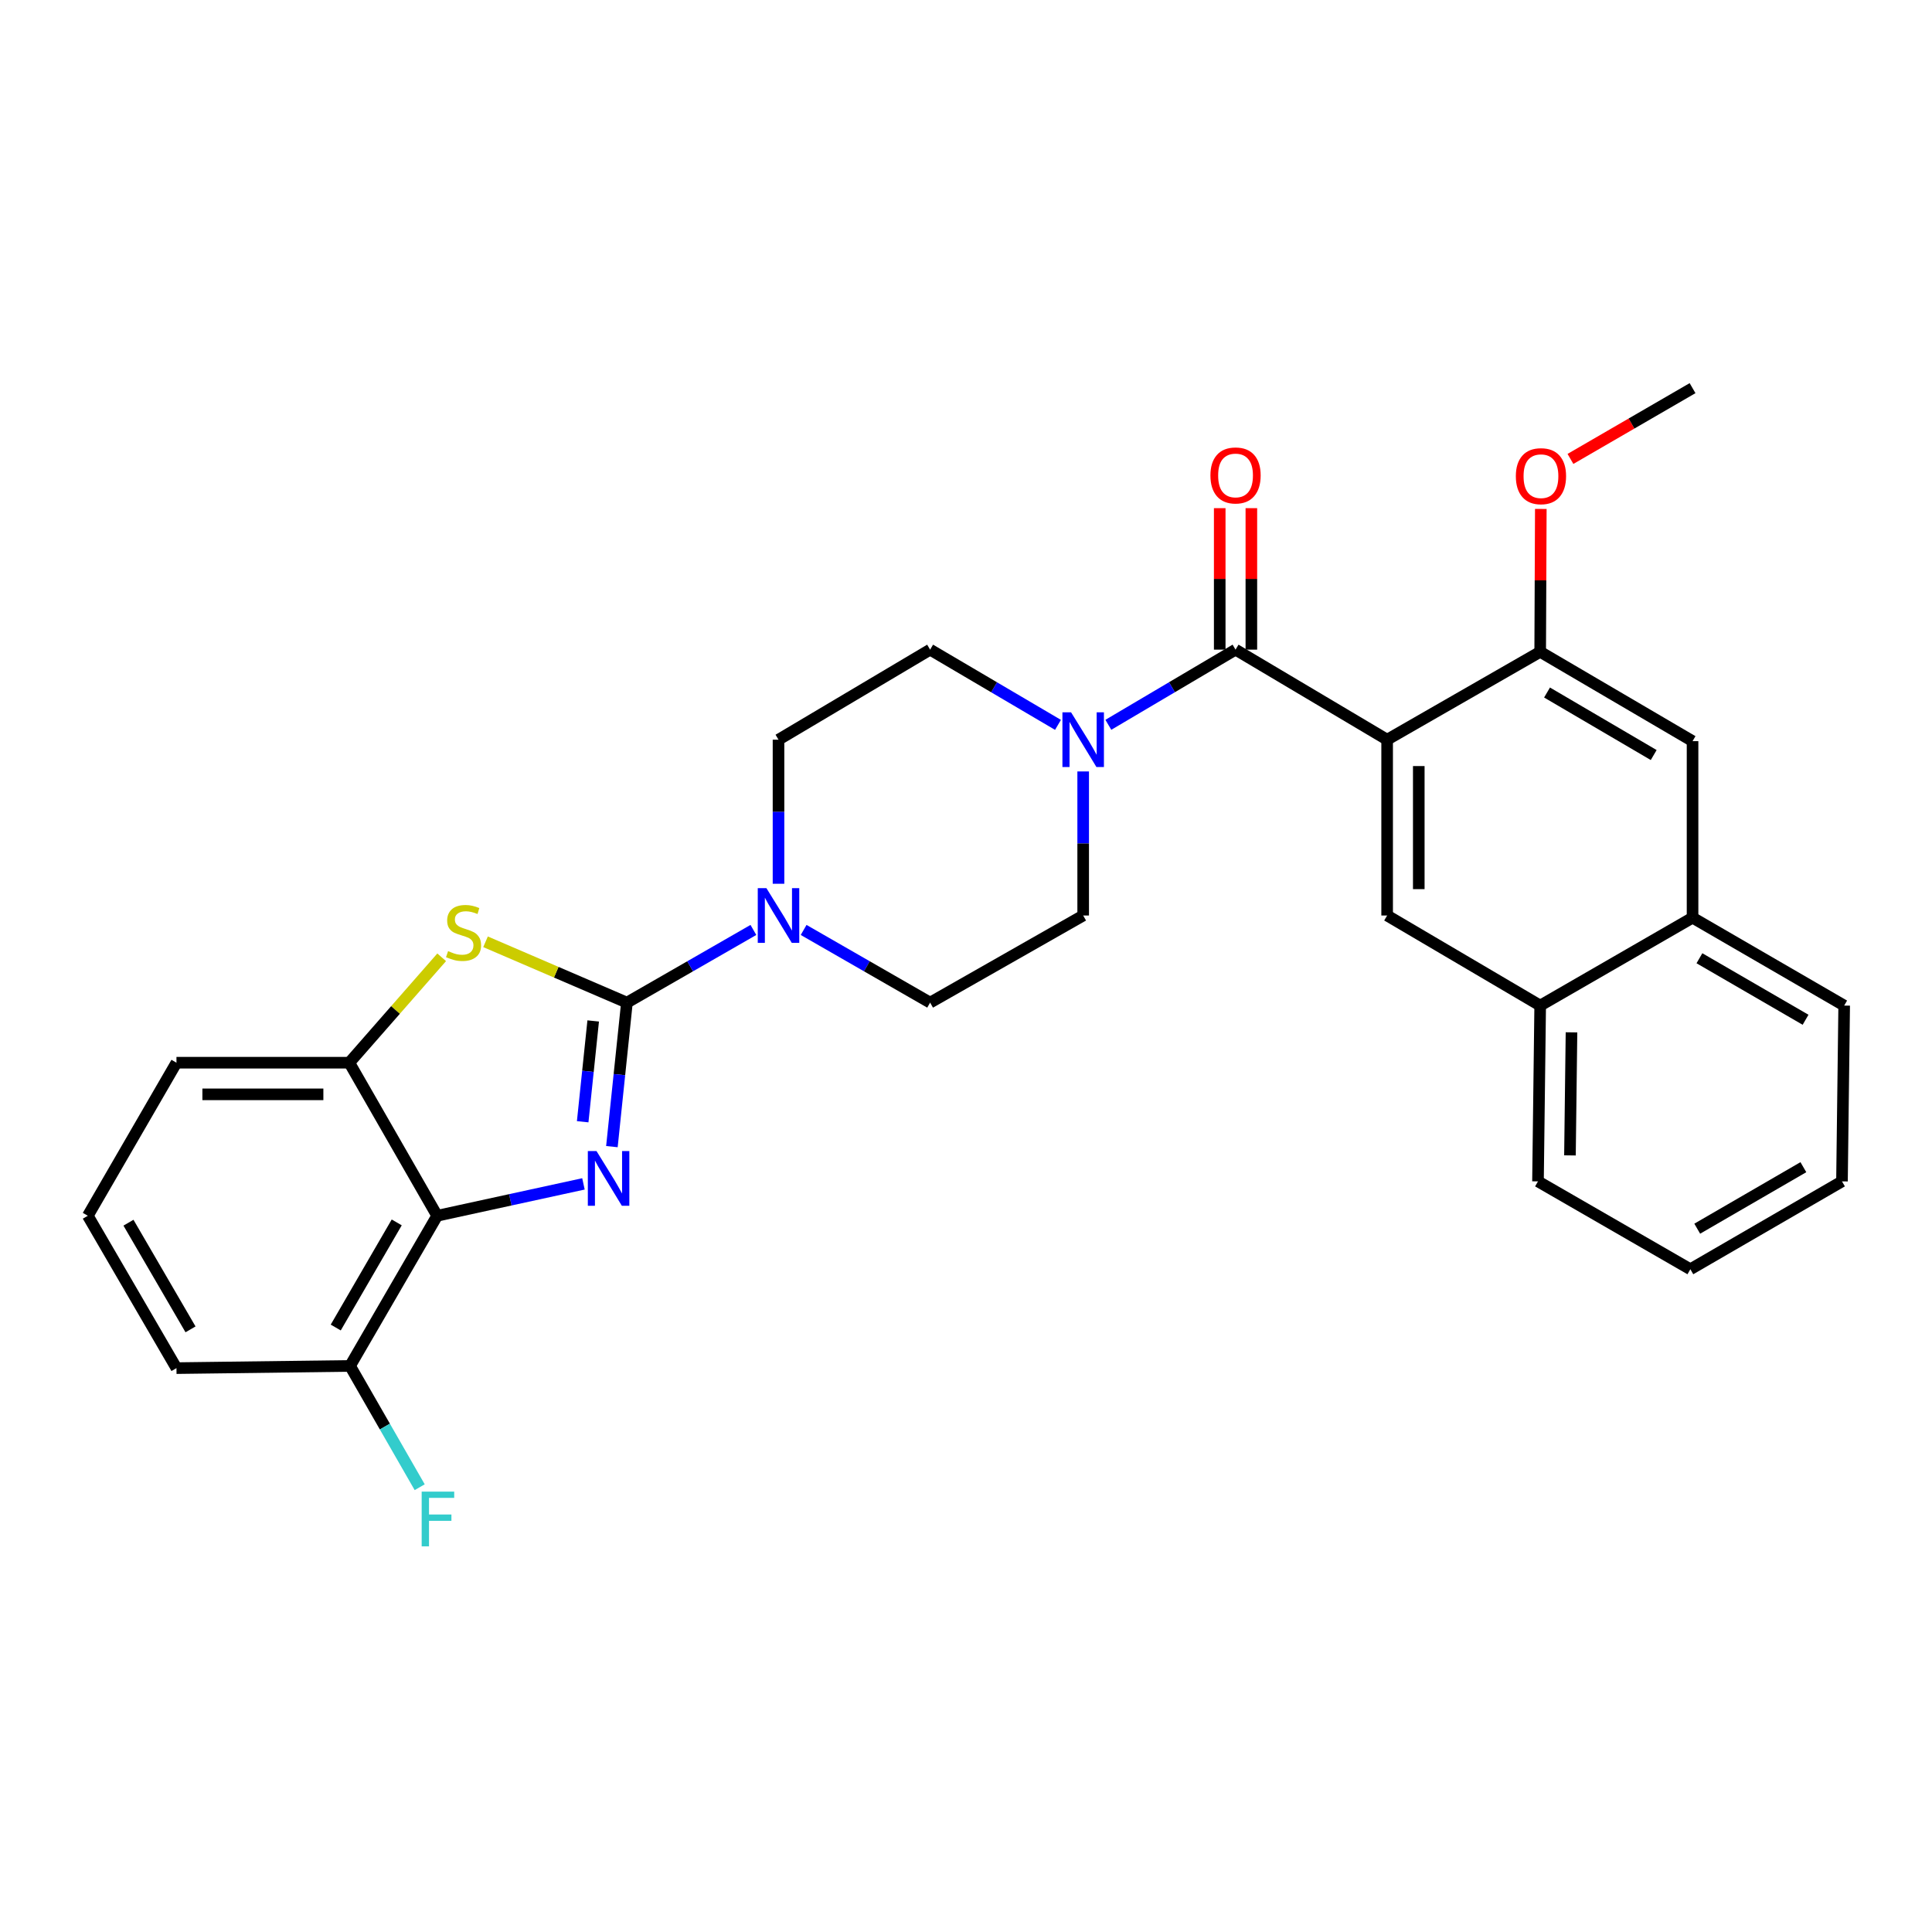 <?xml version='1.0' encoding='iso-8859-1'?>
<svg version='1.1' baseProfile='full'
              xmlns='http://www.w3.org/2000/svg'
                      xmlns:rdkit='http://www.rdkit.org/xml'
                      xmlns:xlink='http://www.w3.org/1999/xlink'
                  xml:space='preserve'
width='1000px' height='1000px' viewBox='0 0 1000 1000'>
<!-- END OF HEADER -->
<rect style='opacity:1.0;fill:#FFFFFF;stroke:none' width='1000' height='1000' x='0' y='0'> </rect>
<path class='bond-0' d='M 324.492,518.957 L 320.605,556.226' style='fill:none;fill-rule:evenodd;stroke:#000000;stroke-width:6px;stroke-linecap:butt;stroke-linejoin:miter;stroke-opacity:1' />
<path class='bond-0' d='M 320.605,556.226 L 316.718,593.494' style='fill:none;fill-rule:evenodd;stroke:#0000FF;stroke-width:6px;stroke-linecap:butt;stroke-linejoin:miter;stroke-opacity:1' />
<path class='bond-0' d='M 307.038,528.439 L 304.317,554.527' style='fill:none;fill-rule:evenodd;stroke:#000000;stroke-width:6px;stroke-linecap:butt;stroke-linejoin:miter;stroke-opacity:1' />
<path class='bond-0' d='M 304.317,554.527 L 301.596,580.615' style='fill:none;fill-rule:evenodd;stroke:#0000FF;stroke-width:6px;stroke-linecap:butt;stroke-linejoin:miter;stroke-opacity:1' />
<path class='bond-3' d='M 324.492,518.957 L 287.903,503.214' style='fill:none;fill-rule:evenodd;stroke:#000000;stroke-width:6px;stroke-linecap:butt;stroke-linejoin:miter;stroke-opacity:1' />
<path class='bond-3' d='M 287.903,503.214 L 251.314,487.47' style='fill:none;fill-rule:evenodd;stroke:#CCCC00;stroke-width:6px;stroke-linecap:butt;stroke-linejoin:miter;stroke-opacity:1' />
<path class='bond-5' d='M 324.492,518.957 L 357.223,500.148' style='fill:none;fill-rule:evenodd;stroke:#000000;stroke-width:6px;stroke-linecap:butt;stroke-linejoin:miter;stroke-opacity:1' />
<path class='bond-5' d='M 357.223,500.148 L 389.954,481.338' style='fill:none;fill-rule:evenodd;stroke:#0000FF;stroke-width:6px;stroke-linecap:butt;stroke-linejoin:miter;stroke-opacity:1' />
<path class='bond-4' d='M 301.993,612.776 L 264.134,621.025' style='fill:none;fill-rule:evenodd;stroke:#0000FF;stroke-width:6px;stroke-linecap:butt;stroke-linejoin:miter;stroke-opacity:1' />
<path class='bond-4' d='M 264.134,621.025 L 226.276,629.275' style='fill:none;fill-rule:evenodd;stroke:#000000;stroke-width:6px;stroke-linecap:butt;stroke-linejoin:miter;stroke-opacity:1' />
<path class='bond-1' d='M 717.979,382.864 L 639.514,336.253' style='fill:none;fill-rule:evenodd;stroke:#000000;stroke-width:6px;stroke-linecap:butt;stroke-linejoin:miter;stroke-opacity:1' />
<path class='bond-8' d='M 717.979,382.864 L 717.979,473.866' style='fill:none;fill-rule:evenodd;stroke:#000000;stroke-width:6px;stroke-linecap:butt;stroke-linejoin:miter;stroke-opacity:1' />
<path class='bond-8' d='M 734.356,396.514 L 734.356,460.215' style='fill:none;fill-rule:evenodd;stroke:#000000;stroke-width:6px;stroke-linecap:butt;stroke-linejoin:miter;stroke-opacity:1' />
<path class='bond-9' d='M 717.979,382.864 L 797.198,337.381' style='fill:none;fill-rule:evenodd;stroke:#000000;stroke-width:6px;stroke-linecap:butt;stroke-linejoin:miter;stroke-opacity:1' />
<path class='bond-2' d='M 639.514,336.253 L 606.597,355.708' style='fill:none;fill-rule:evenodd;stroke:#000000;stroke-width:6px;stroke-linecap:butt;stroke-linejoin:miter;stroke-opacity:1' />
<path class='bond-2' d='M 606.597,355.708 L 573.68,375.163' style='fill:none;fill-rule:evenodd;stroke:#0000FF;stroke-width:6px;stroke-linecap:butt;stroke-linejoin:miter;stroke-opacity:1' />
<path class='bond-14' d='M 647.703,336.253 L 647.703,299.638' style='fill:none;fill-rule:evenodd;stroke:#000000;stroke-width:6px;stroke-linecap:butt;stroke-linejoin:miter;stroke-opacity:1' />
<path class='bond-14' d='M 647.703,299.638 L 647.703,263.022' style='fill:none;fill-rule:evenodd;stroke:#FF0000;stroke-width:6px;stroke-linecap:butt;stroke-linejoin:miter;stroke-opacity:1' />
<path class='bond-14' d='M 631.326,336.253 L 631.326,299.638' style='fill:none;fill-rule:evenodd;stroke:#000000;stroke-width:6px;stroke-linecap:butt;stroke-linejoin:miter;stroke-opacity:1' />
<path class='bond-14' d='M 631.326,299.638 L 631.326,263.022' style='fill:none;fill-rule:evenodd;stroke:#FF0000;stroke-width:6px;stroke-linecap:butt;stroke-linejoin:miter;stroke-opacity:1' />
<path class='bond-7' d='M 228.609,495.493 L 204.701,522.774' style='fill:none;fill-rule:evenodd;stroke:#CCCC00;stroke-width:6px;stroke-linecap:butt;stroke-linejoin:miter;stroke-opacity:1' />
<path class='bond-7' d='M 204.701,522.774 L 180.793,550.055' style='fill:none;fill-rule:evenodd;stroke:#000000;stroke-width:6px;stroke-linecap:butt;stroke-linejoin:miter;stroke-opacity:1' />
<path class='bond-13' d='M 226.276,629.275 L 181.184,707.002' style='fill:none;fill-rule:evenodd;stroke:#000000;stroke-width:6px;stroke-linecap:butt;stroke-linejoin:miter;stroke-opacity:1' />
<path class='bond-13' d='M 205.346,632.716 L 173.782,687.125' style='fill:none;fill-rule:evenodd;stroke:#000000;stroke-width:6px;stroke-linecap:butt;stroke-linejoin:miter;stroke-opacity:1' />
<path class='bond-29' d='M 226.276,629.275 L 180.793,550.055' style='fill:none;fill-rule:evenodd;stroke:#000000;stroke-width:6px;stroke-linecap:butt;stroke-linejoin:miter;stroke-opacity:1' />
<path class='bond-15' d='M 415.959,481.337 L 448.695,500.147' style='fill:none;fill-rule:evenodd;stroke:#0000FF;stroke-width:6px;stroke-linecap:butt;stroke-linejoin:miter;stroke-opacity:1' />
<path class='bond-15' d='M 448.695,500.147 L 481.43,518.957' style='fill:none;fill-rule:evenodd;stroke:#000000;stroke-width:6px;stroke-linecap:butt;stroke-linejoin:miter;stroke-opacity:1' />
<path class='bond-16' d='M 402.957,457.431 L 402.957,420.147' style='fill:none;fill-rule:evenodd;stroke:#0000FF;stroke-width:6px;stroke-linecap:butt;stroke-linejoin:miter;stroke-opacity:1' />
<path class='bond-16' d='M 402.957,420.147 L 402.957,382.864' style='fill:none;fill-rule:evenodd;stroke:#000000;stroke-width:6px;stroke-linecap:butt;stroke-linejoin:miter;stroke-opacity:1' />
<path class='bond-6' d='M 547.612,375.193 L 514.521,355.723' style='fill:none;fill-rule:evenodd;stroke:#0000FF;stroke-width:6px;stroke-linecap:butt;stroke-linejoin:miter;stroke-opacity:1' />
<path class='bond-6' d='M 514.521,355.723 L 481.43,336.253' style='fill:none;fill-rule:evenodd;stroke:#000000;stroke-width:6px;stroke-linecap:butt;stroke-linejoin:miter;stroke-opacity:1' />
<path class='bond-30' d='M 560.65,399.299 L 560.65,436.582' style='fill:none;fill-rule:evenodd;stroke:#0000FF;stroke-width:6px;stroke-linecap:butt;stroke-linejoin:miter;stroke-opacity:1' />
<path class='bond-30' d='M 560.65,436.582 L 560.65,473.866' style='fill:none;fill-rule:evenodd;stroke:#000000;stroke-width:6px;stroke-linecap:butt;stroke-linejoin:miter;stroke-opacity:1' />
<path class='bond-21' d='M 180.793,550.055 L 91.338,550.055' style='fill:none;fill-rule:evenodd;stroke:#000000;stroke-width:6px;stroke-linecap:butt;stroke-linejoin:miter;stroke-opacity:1' />
<path class='bond-21' d='M 167.375,566.432 L 104.756,566.432' style='fill:none;fill-rule:evenodd;stroke:#000000;stroke-width:6px;stroke-linecap:butt;stroke-linejoin:miter;stroke-opacity:1' />
<path class='bond-11' d='M 717.979,473.866 L 797.198,520.486' style='fill:none;fill-rule:evenodd;stroke:#000000;stroke-width:6px;stroke-linecap:butt;stroke-linejoin:miter;stroke-opacity:1' />
<path class='bond-10' d='M 797.198,337.381 L 876.063,383.619' style='fill:none;fill-rule:evenodd;stroke:#000000;stroke-width:6px;stroke-linecap:butt;stroke-linejoin:miter;stroke-opacity:1' />
<path class='bond-10' d='M 800.745,358.445 L 855.95,390.811' style='fill:none;fill-rule:evenodd;stroke:#000000;stroke-width:6px;stroke-linecap:butt;stroke-linejoin:miter;stroke-opacity:1' />
<path class='bond-19' d='M 797.198,337.381 L 797.361,300.402' style='fill:none;fill-rule:evenodd;stroke:#000000;stroke-width:6px;stroke-linecap:butt;stroke-linejoin:miter;stroke-opacity:1' />
<path class='bond-19' d='M 797.361,300.402 L 797.524,263.423' style='fill:none;fill-rule:evenodd;stroke:#FF0000;stroke-width:6px;stroke-linecap:butt;stroke-linejoin:miter;stroke-opacity:1' />
<path class='bond-12' d='M 876.063,383.619 L 876.063,474.994' style='fill:none;fill-rule:evenodd;stroke:#000000;stroke-width:6px;stroke-linecap:butt;stroke-linejoin:miter;stroke-opacity:1' />
<path class='bond-24' d='M 797.198,520.486 L 796.061,611.479' style='fill:none;fill-rule:evenodd;stroke:#000000;stroke-width:6px;stroke-linecap:butt;stroke-linejoin:miter;stroke-opacity:1' />
<path class='bond-24' d='M 813.403,534.339 L 812.607,598.034' style='fill:none;fill-rule:evenodd;stroke:#000000;stroke-width:6px;stroke-linecap:butt;stroke-linejoin:miter;stroke-opacity:1' />
<path class='bond-32' d='M 797.198,520.486 L 876.063,474.994' style='fill:none;fill-rule:evenodd;stroke:#000000;stroke-width:6px;stroke-linecap:butt;stroke-linejoin:miter;stroke-opacity:1' />
<path class='bond-25' d='M 876.063,474.994 L 954.545,520.486' style='fill:none;fill-rule:evenodd;stroke:#000000;stroke-width:6px;stroke-linecap:butt;stroke-linejoin:miter;stroke-opacity:1' />
<path class='bond-25' d='M 879.622,495.987 L 934.56,527.831' style='fill:none;fill-rule:evenodd;stroke:#000000;stroke-width:6px;stroke-linecap:butt;stroke-linejoin:miter;stroke-opacity:1' />
<path class='bond-20' d='M 181.184,707.002 L 199.209,738.39' style='fill:none;fill-rule:evenodd;stroke:#000000;stroke-width:6px;stroke-linecap:butt;stroke-linejoin:miter;stroke-opacity:1' />
<path class='bond-20' d='M 199.209,738.39 L 217.233,769.778' style='fill:none;fill-rule:evenodd;stroke:#33CCCC;stroke-width:6px;stroke-linecap:butt;stroke-linejoin:miter;stroke-opacity:1' />
<path class='bond-23' d='M 181.184,707.002 L 91.338,708.14' style='fill:none;fill-rule:evenodd;stroke:#000000;stroke-width:6px;stroke-linecap:butt;stroke-linejoin:miter;stroke-opacity:1' />
<path class='bond-17' d='M 481.43,518.957 L 560.65,473.866' style='fill:none;fill-rule:evenodd;stroke:#000000;stroke-width:6px;stroke-linecap:butt;stroke-linejoin:miter;stroke-opacity:1' />
<path class='bond-18' d='M 402.957,382.864 L 481.43,336.253' style='fill:none;fill-rule:evenodd;stroke:#000000;stroke-width:6px;stroke-linecap:butt;stroke-linejoin:miter;stroke-opacity:1' />
<path class='bond-26' d='M 812.866,237.538 L 844.464,219.222' style='fill:none;fill-rule:evenodd;stroke:#FF0000;stroke-width:6px;stroke-linecap:butt;stroke-linejoin:miter;stroke-opacity:1' />
<path class='bond-26' d='M 844.464,219.222 L 876.063,200.905' style='fill:none;fill-rule:evenodd;stroke:#000000;stroke-width:6px;stroke-linecap:butt;stroke-linejoin:miter;stroke-opacity:1' />
<path class='bond-22' d='M 91.338,550.055 L 45.455,629.275' style='fill:none;fill-rule:evenodd;stroke:#000000;stroke-width:6px;stroke-linecap:butt;stroke-linejoin:miter;stroke-opacity:1' />
<path class='bond-31' d='M 45.455,629.275 L 91.338,708.14' style='fill:none;fill-rule:evenodd;stroke:#000000;stroke-width:6px;stroke-linecap:butt;stroke-linejoin:miter;stroke-opacity:1' />
<path class='bond-31' d='M 66.493,632.869 L 98.611,688.074' style='fill:none;fill-rule:evenodd;stroke:#000000;stroke-width:6px;stroke-linecap:butt;stroke-linejoin:miter;stroke-opacity:1' />
<path class='bond-27' d='M 796.061,611.479 L 874.926,656.961' style='fill:none;fill-rule:evenodd;stroke:#000000;stroke-width:6px;stroke-linecap:butt;stroke-linejoin:miter;stroke-opacity:1' />
<path class='bond-28' d='M 954.545,520.486 L 953.408,611.479' style='fill:none;fill-rule:evenodd;stroke:#000000;stroke-width:6px;stroke-linecap:butt;stroke-linejoin:miter;stroke-opacity:1' />
<path class='bond-33' d='M 874.926,656.961 L 953.408,611.479' style='fill:none;fill-rule:evenodd;stroke:#000000;stroke-width:6px;stroke-linecap:butt;stroke-linejoin:miter;stroke-opacity:1' />
<path class='bond-33' d='M 878.486,635.969 L 933.424,604.131' style='fill:none;fill-rule:evenodd;stroke:#000000;stroke-width:6px;stroke-linecap:butt;stroke-linejoin:miter;stroke-opacity:1' />
<path  class='atom-1' d='M 308.743 595.781
L 318.023 610.781
Q 318.943 612.261, 320.423 614.941
Q 321.903 617.621, 321.983 617.781
L 321.983 595.781
L 325.743 595.781
L 325.743 624.101
L 321.863 624.101
L 311.903 607.701
Q 310.743 605.781, 309.503 603.581
Q 308.303 601.381, 307.943 600.701
L 307.943 624.101
L 304.263 624.101
L 304.263 595.781
L 308.743 595.781
' fill='#0000FF'/>
<path  class='atom-4' d='M 231.932 492.293
Q 232.252 492.413, 233.572 492.973
Q 234.892 493.533, 236.332 493.893
Q 237.812 494.213, 239.252 494.213
Q 241.932 494.213, 243.492 492.933
Q 245.052 491.613, 245.052 489.333
Q 245.052 487.773, 244.252 486.813
Q 243.492 485.853, 242.292 485.333
Q 241.092 484.813, 239.092 484.213
Q 236.572 483.453, 235.052 482.733
Q 233.572 482.013, 232.492 480.493
Q 231.452 478.973, 231.452 476.413
Q 231.452 472.853, 233.852 470.653
Q 236.292 468.453, 241.092 468.453
Q 244.372 468.453, 248.092 470.013
L 247.172 473.093
Q 243.772 471.693, 241.212 471.693
Q 238.452 471.693, 236.932 472.853
Q 235.412 473.973, 235.452 475.933
Q 235.452 477.453, 236.212 478.373
Q 237.012 479.293, 238.132 479.813
Q 239.292 480.333, 241.212 480.933
Q 243.772 481.733, 245.292 482.533
Q 246.812 483.333, 247.892 484.973
Q 249.012 486.573, 249.012 489.333
Q 249.012 493.253, 246.372 495.373
Q 243.772 497.453, 239.412 497.453
Q 236.892 497.453, 234.972 496.893
Q 233.092 496.373, 230.852 495.453
L 231.932 492.293
' fill='#CCCC00'/>
<path  class='atom-6' d='M 396.697 459.706
L 405.977 474.706
Q 406.897 476.186, 408.377 478.866
Q 409.857 481.546, 409.937 481.706
L 409.937 459.706
L 413.697 459.706
L 413.697 488.026
L 409.817 488.026
L 399.857 471.626
Q 398.697 469.706, 397.457 467.506
Q 396.257 465.306, 395.897 464.626
L 395.897 488.026
L 392.217 488.026
L 392.217 459.706
L 396.697 459.706
' fill='#0000FF'/>
<path  class='atom-7' d='M 554.39 368.704
L 563.67 383.704
Q 564.59 385.184, 566.07 387.864
Q 567.55 390.544, 567.63 390.704
L 567.63 368.704
L 571.39 368.704
L 571.39 397.024
L 567.51 397.024
L 557.55 380.624
Q 556.39 378.704, 555.15 376.504
Q 553.95 374.304, 553.59 373.624
L 553.59 397.024
L 549.91 397.024
L 549.91 368.704
L 554.39 368.704
' fill='#0000FF'/>
<path  class='atom-15' d='M 626.514 246.086
Q 626.514 239.286, 629.874 235.486
Q 633.234 231.686, 639.514 231.686
Q 645.794 231.686, 649.154 235.486
Q 652.514 239.286, 652.514 246.086
Q 652.514 252.966, 649.114 256.886
Q 645.714 260.766, 639.514 260.766
Q 633.274 260.766, 629.874 256.886
Q 626.514 253.006, 626.514 246.086
M 639.514 257.566
Q 643.834 257.566, 646.154 254.686
Q 648.514 251.766, 648.514 246.086
Q 648.514 240.526, 646.154 237.726
Q 643.834 234.886, 639.514 234.886
Q 635.194 234.886, 632.834 237.686
Q 630.514 240.486, 630.514 246.086
Q 630.514 251.806, 632.834 254.686
Q 635.194 257.566, 639.514 257.566
' fill='#FF0000'/>
<path  class='atom-20' d='M 784.599 246.468
Q 784.599 239.668, 787.959 235.868
Q 791.319 232.068, 797.599 232.068
Q 803.879 232.068, 807.239 235.868
Q 810.599 239.668, 810.599 246.468
Q 810.599 253.348, 807.199 257.268
Q 803.799 261.148, 797.599 261.148
Q 791.359 261.148, 787.959 257.268
Q 784.599 253.388, 784.599 246.468
M 797.599 257.948
Q 801.919 257.948, 804.239 255.068
Q 806.599 252.148, 806.599 246.468
Q 806.599 240.908, 804.239 238.108
Q 801.919 235.268, 797.599 235.268
Q 793.279 235.268, 790.919 238.068
Q 788.599 240.868, 788.599 246.468
Q 788.599 252.188, 790.919 255.068
Q 793.279 257.948, 797.599 257.948
' fill='#FF0000'/>
<path  class='atom-21' d='M 218.256 772.062
L 235.096 772.062
L 235.096 775.302
L 222.056 775.302
L 222.056 783.902
L 233.656 783.902
L 233.656 787.182
L 222.056 787.182
L 222.056 800.382
L 218.256 800.382
L 218.256 772.062
' fill='#33CCCC'/>
</svg>
